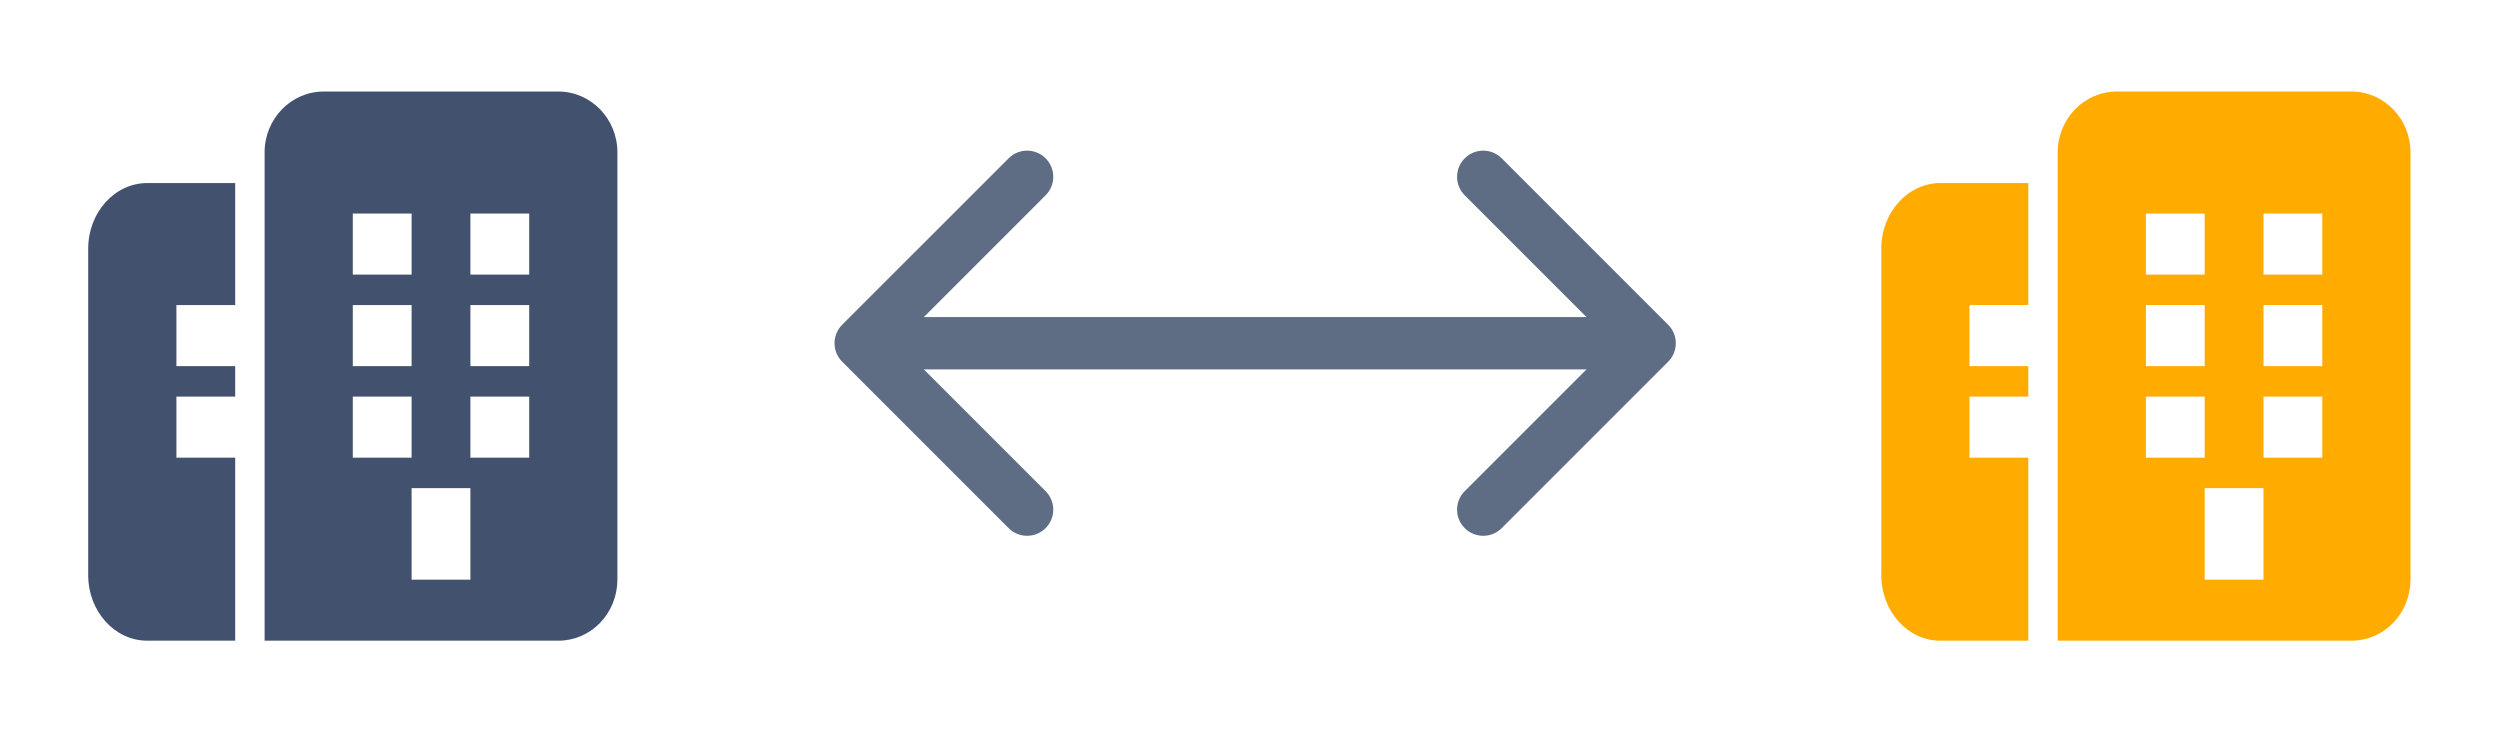 <svg width="478" height="140" viewBox="0 0 478 140" fill="none" xmlns="http://www.w3.org/2000/svg">
<path d="M28.157 35H44.971V58.333H33.728V70H44.971V75.833H33.728V87.5H44.971V122.5H28.157C21.923 122.5 16.864 116.9 16.864 109.958V47.542C16.864 40.612 21.935 35 28.157 35Z" fill="#42526E"/>
<path fill-rule="evenodd" clip-rule="evenodd" d="M61.885 17.5C55.663 17.5 50.592 22.709 50.592 29.137V122.5H106.755C109.739 122.508 112.603 121.287 114.721 119.105C116.838 116.923 118.035 113.959 118.048 110.862V29.137C118.048 22.709 112.994 17.5 106.755 17.5H61.885ZM78.699 40.833H67.456V52.5H78.699V40.833ZM78.699 58.333H67.456V70H78.699V58.333ZM78.699 75.833H67.456V87.5H78.699V75.833ZM89.941 93.333H78.699V110.833H89.941V93.333ZM101.184 40.833H89.941V52.5H101.184V40.833ZM101.184 58.333H89.941V70H101.184V58.333ZM101.184 75.833H89.941V87.5H101.184V75.833Z" fill="#42526E"/>
<path d="M370.996 35H387.809V58.333H376.567V70H387.809V75.833H376.567V87.5H387.809V122.5H370.996C364.762 122.5 359.703 116.9 359.703 109.958V47.542C359.703 40.612 364.773 35 370.996 35Z" fill="#FFAB00"/>
<path fill-rule="evenodd" clip-rule="evenodd" d="M404.724 17.5C398.501 17.5 393.431 22.709 393.431 29.137V122.5H449.593C452.577 122.508 455.442 121.287 457.559 119.105C459.676 116.923 460.873 113.959 460.886 110.862V29.137C460.886 22.709 455.833 17.5 449.593 17.5H404.724ZM421.537 40.833H410.295V52.5H421.537V40.833ZM421.537 58.333H410.295V70H421.537V58.333ZM421.537 75.833H410.295V87.5H421.537V75.833ZM432.78 93.333H421.537V110.833H432.78V93.333ZM444.023 40.833H432.78V52.5H444.023V40.833ZM444.023 58.333H432.78V70H444.023V58.333ZM444.023 75.833H432.78V87.5H444.023V75.833Z" fill="#FFAB00"/>
<path d="M161.028 62.09C159.075 64.042 159.075 67.208 161.028 69.16L192.848 100.98C194.8 102.933 197.966 102.933 199.919 100.98C201.871 99.028 201.871 95.862 199.919 93.909L171.634 65.625L199.919 37.341C201.871 35.388 201.871 32.222 199.919 30.27C197.966 28.317 194.8 28.317 192.848 30.27L161.028 62.09ZM318.948 69.16C320.901 67.208 320.901 64.042 318.948 62.09L287.128 30.27C285.176 28.317 282.01 28.317 280.057 30.27C278.104 32.222 278.104 35.388 280.057 37.341L308.341 65.625L280.057 93.909C278.104 95.862 278.104 99.028 280.057 100.98C282.01 102.933 285.176 102.933 287.128 100.98L318.948 69.16ZM164.563 70.625H315.412V60.625H164.563V70.625Z" fill="#5E6C84"/>
</svg>
